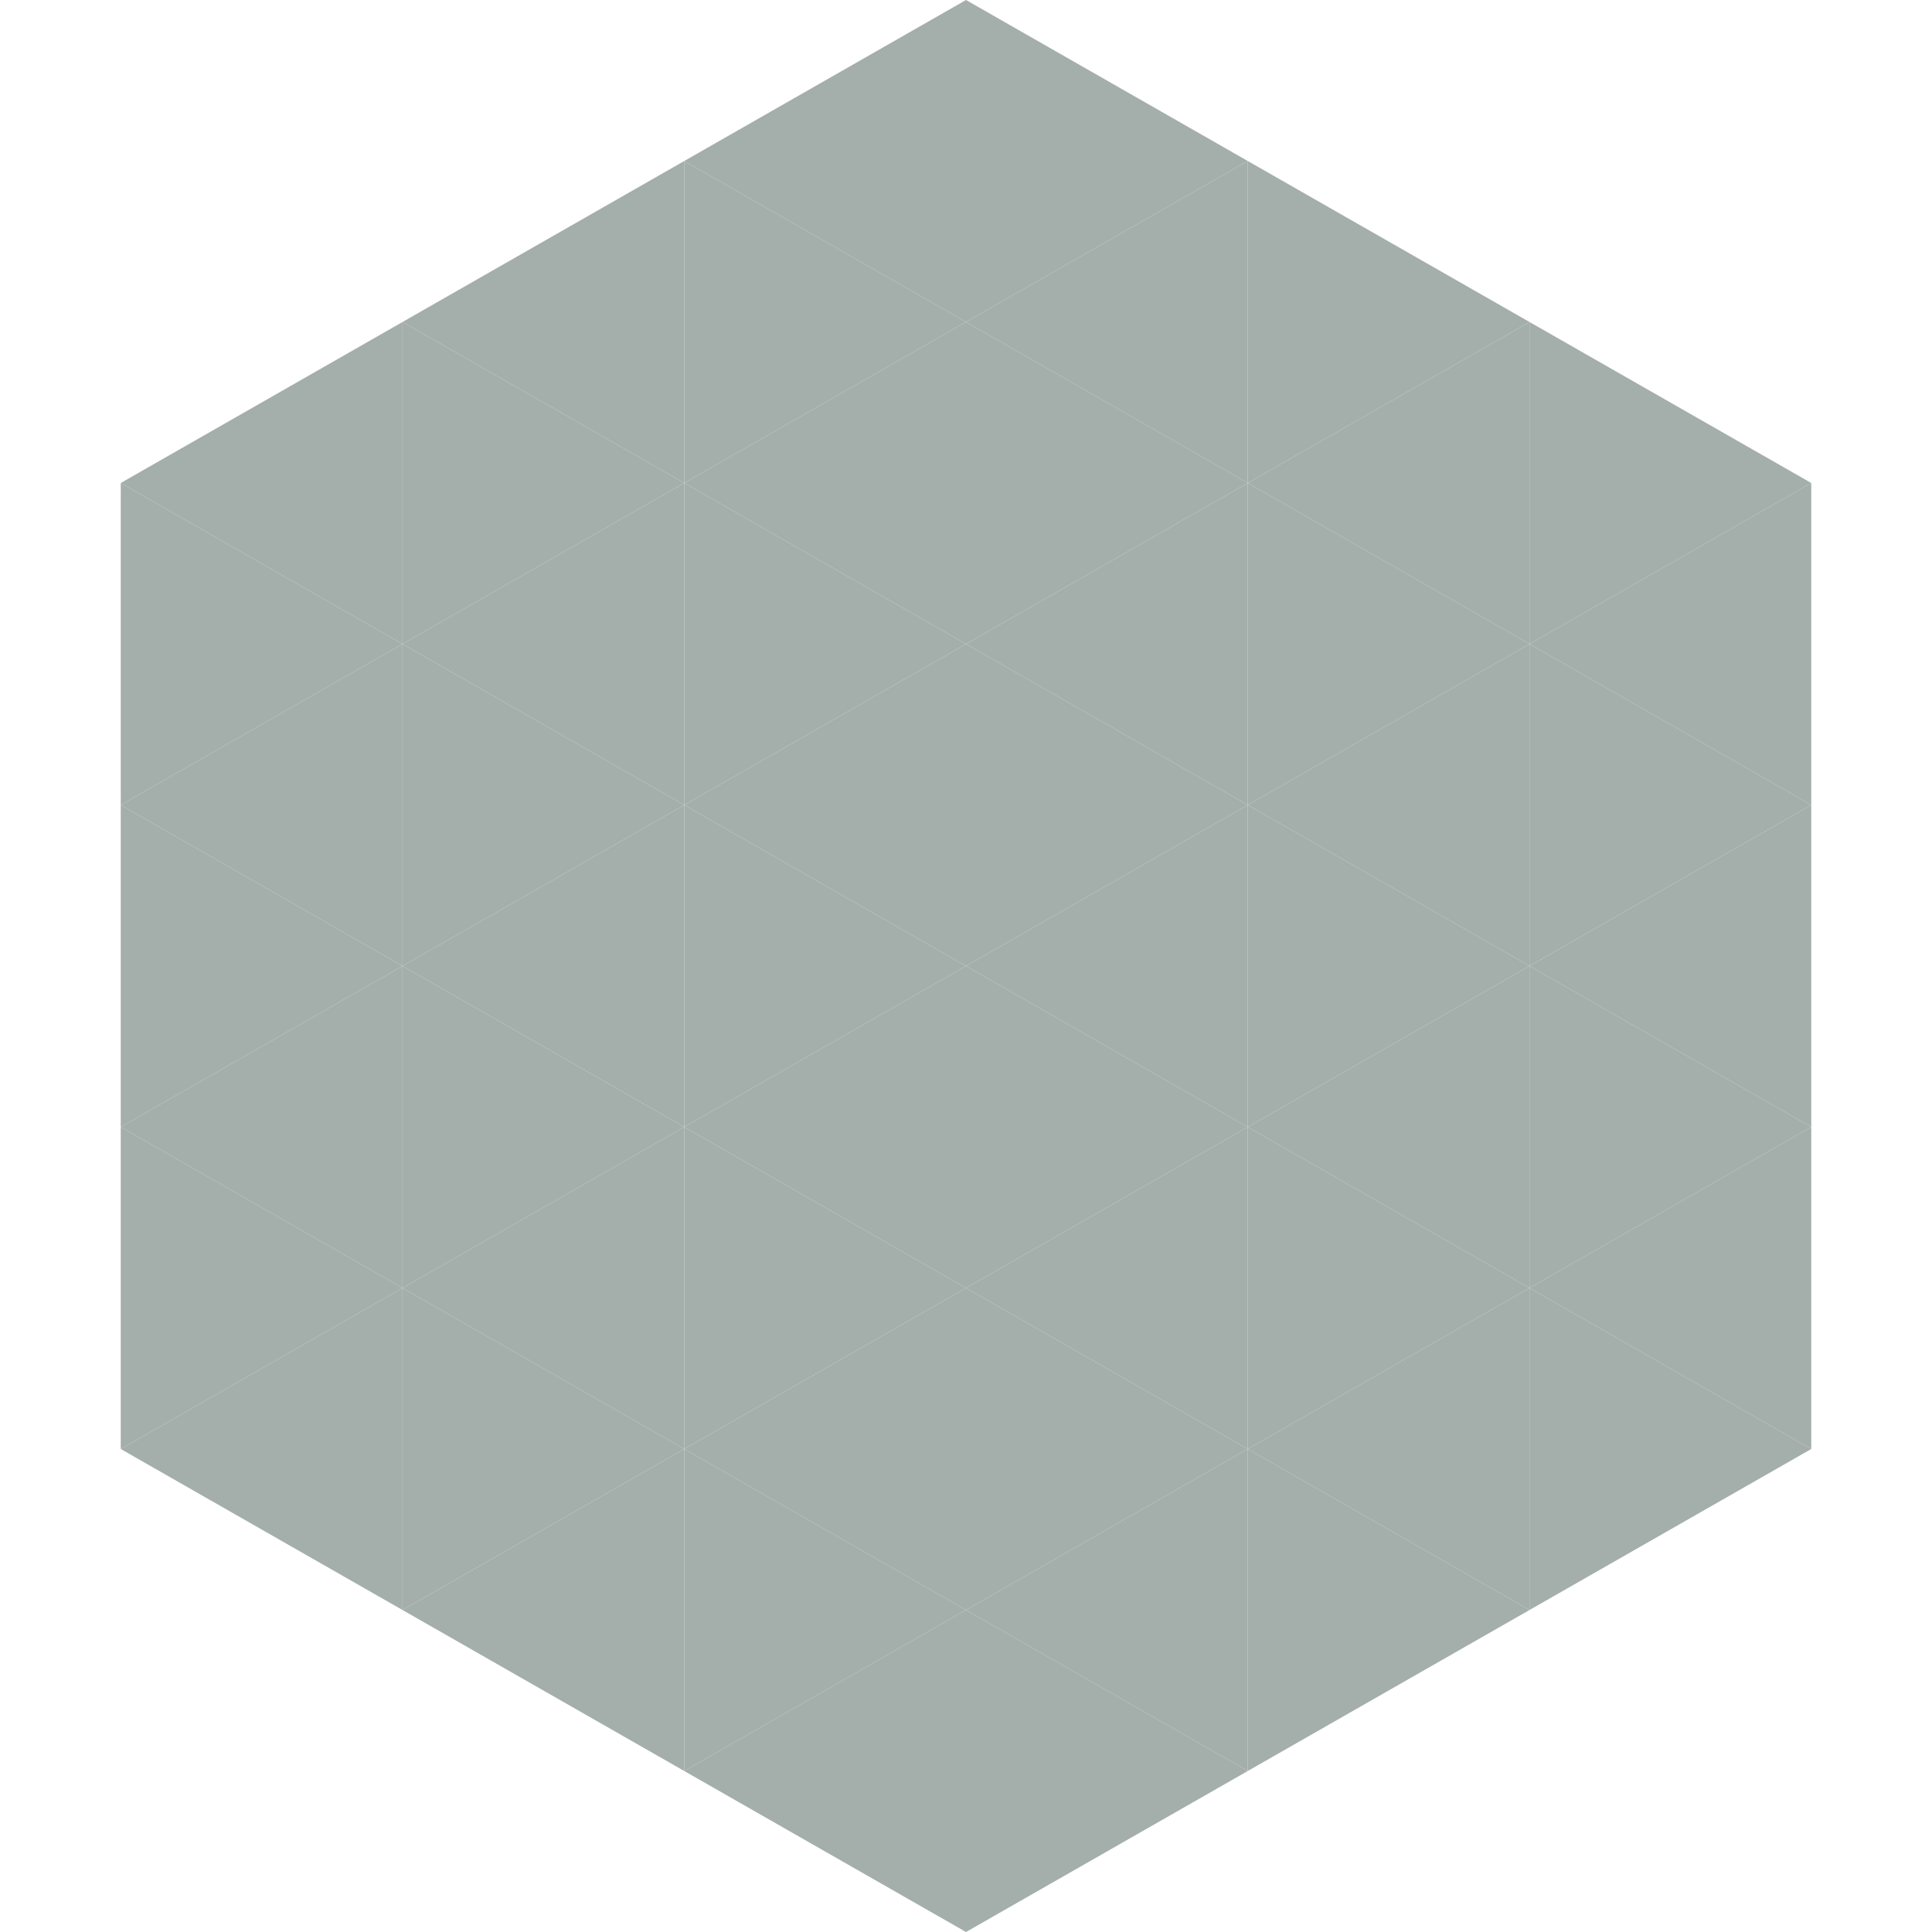 <?xml version="1.0"?>
<!-- Generated by SVGo -->
<svg width="240" height="240"
     xmlns="http://www.w3.org/2000/svg"
     xmlns:xlink="http://www.w3.org/1999/xlink">
<polygon points="50,40 15,60 50,80" style="fill:rgb(164,174,171)" />
<polygon points="190,40 225,60 190,80" style="fill:rgb(164,174,171)" />
<polygon points="15,60 50,80 15,100" style="fill:rgb(164,174,171)" />
<polygon points="225,60 190,80 225,100" style="fill:rgb(164,174,171)" />
<polygon points="50,80 15,100 50,120" style="fill:rgb(164,174,171)" />
<polygon points="190,80 225,100 190,120" style="fill:rgb(164,174,171)" />
<polygon points="15,100 50,120 15,140" style="fill:rgb(164,174,171)" />
<polygon points="225,100 190,120 225,140" style="fill:rgb(164,174,171)" />
<polygon points="50,120 15,140 50,160" style="fill:rgb(164,174,171)" />
<polygon points="190,120 225,140 190,160" style="fill:rgb(164,174,171)" />
<polygon points="15,140 50,160 15,180" style="fill:rgb(164,174,171)" />
<polygon points="225,140 190,160 225,180" style="fill:rgb(164,174,171)" />
<polygon points="50,160 15,180 50,200" style="fill:rgb(164,174,171)" />
<polygon points="190,160 225,180 190,200" style="fill:rgb(164,174,171)" />
<polygon points="15,180 50,200 15,220" style="fill:rgb(255,255,255); fill-opacity:0" />
<polygon points="225,180 190,200 225,220" style="fill:rgb(255,255,255); fill-opacity:0" />
<polygon points="50,0 85,20 50,40" style="fill:rgb(255,255,255); fill-opacity:0" />
<polygon points="190,0 155,20 190,40" style="fill:rgb(255,255,255); fill-opacity:0" />
<polygon points="85,20 50,40 85,60" style="fill:rgb(164,174,171)" />
<polygon points="155,20 190,40 155,60" style="fill:rgb(164,174,171)" />
<polygon points="50,40 85,60 50,80" style="fill:rgb(164,174,171)" />
<polygon points="190,40 155,60 190,80" style="fill:rgb(164,174,171)" />
<polygon points="85,60 50,80 85,100" style="fill:rgb(164,174,171)" />
<polygon points="155,60 190,80 155,100" style="fill:rgb(164,174,171)" />
<polygon points="50,80 85,100 50,120" style="fill:rgb(164,174,171)" />
<polygon points="190,80 155,100 190,120" style="fill:rgb(164,174,171)" />
<polygon points="85,100 50,120 85,140" style="fill:rgb(164,174,171)" />
<polygon points="155,100 190,120 155,140" style="fill:rgb(164,174,171)" />
<polygon points="50,120 85,140 50,160" style="fill:rgb(164,174,171)" />
<polygon points="190,120 155,140 190,160" style="fill:rgb(164,174,171)" />
<polygon points="85,140 50,160 85,180" style="fill:rgb(164,174,171)" />
<polygon points="155,140 190,160 155,180" style="fill:rgb(164,174,171)" />
<polygon points="50,160 85,180 50,200" style="fill:rgb(164,174,171)" />
<polygon points="190,160 155,180 190,200" style="fill:rgb(164,174,171)" />
<polygon points="85,180 50,200 85,220" style="fill:rgb(164,174,171)" />
<polygon points="155,180 190,200 155,220" style="fill:rgb(164,174,171)" />
<polygon points="120,0 85,20 120,40" style="fill:rgb(164,174,171)" />
<polygon points="120,0 155,20 120,40" style="fill:rgb(164,174,171)" />
<polygon points="85,20 120,40 85,60" style="fill:rgb(164,174,171)" />
<polygon points="155,20 120,40 155,60" style="fill:rgb(164,174,171)" />
<polygon points="120,40 85,60 120,80" style="fill:rgb(164,174,171)" />
<polygon points="120,40 155,60 120,80" style="fill:rgb(164,174,171)" />
<polygon points="85,60 120,80 85,100" style="fill:rgb(164,174,171)" />
<polygon points="155,60 120,80 155,100" style="fill:rgb(164,174,171)" />
<polygon points="120,80 85,100 120,120" style="fill:rgb(164,174,171)" />
<polygon points="120,80 155,100 120,120" style="fill:rgb(164,174,171)" />
<polygon points="85,100 120,120 85,140" style="fill:rgb(164,174,171)" />
<polygon points="155,100 120,120 155,140" style="fill:rgb(164,174,171)" />
<polygon points="120,120 85,140 120,160" style="fill:rgb(164,174,171)" />
<polygon points="120,120 155,140 120,160" style="fill:rgb(164,174,171)" />
<polygon points="85,140 120,160 85,180" style="fill:rgb(164,174,171)" />
<polygon points="155,140 120,160 155,180" style="fill:rgb(164,174,171)" />
<polygon points="120,160 85,180 120,200" style="fill:rgb(164,174,171)" />
<polygon points="120,160 155,180 120,200" style="fill:rgb(164,174,171)" />
<polygon points="85,180 120,200 85,220" style="fill:rgb(164,174,171)" />
<polygon points="155,180 120,200 155,220" style="fill:rgb(164,174,171)" />
<polygon points="120,200 85,220 120,240" style="fill:rgb(164,174,171)" />
<polygon points="120,200 155,220 120,240" style="fill:rgb(164,174,171)" />
<polygon points="85,220 120,240 85,260" style="fill:rgb(255,255,255); fill-opacity:0" />
<polygon points="155,220 120,240 155,260" style="fill:rgb(255,255,255); fill-opacity:0" />
</svg>
